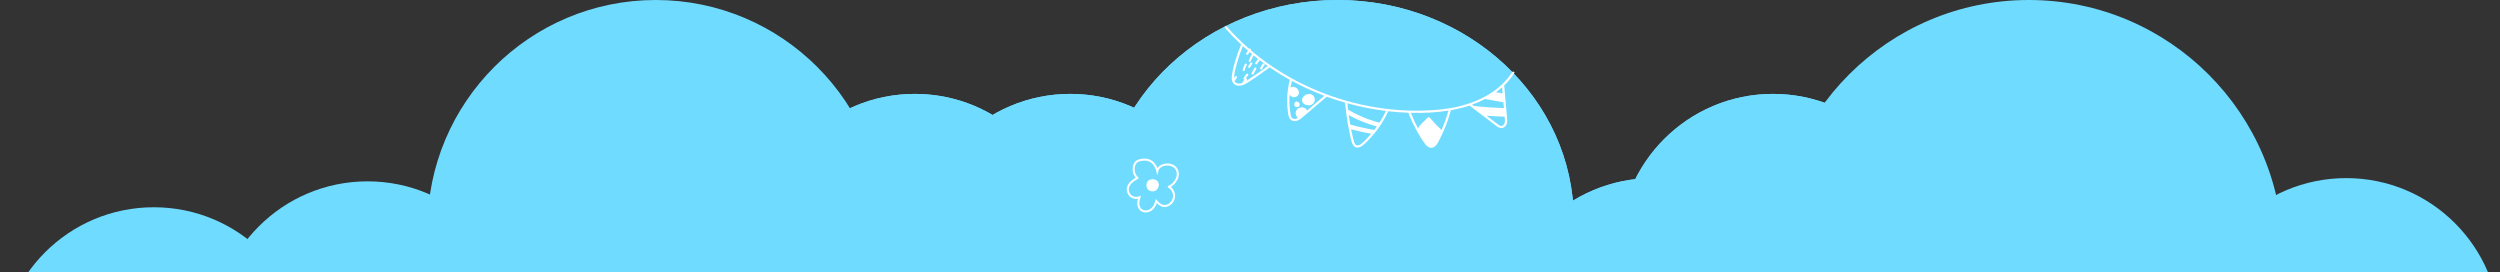 <?xml version="1.0" encoding="UTF-8"?>
<svg xmlns="http://www.w3.org/2000/svg" width="2332" height="254" viewBox="0 0 2332 254" fill="none">
  <rect x="0" y="0" width="2332" height="254" fill="#333333" stroke="none"/>
  <g clip-path="url(#clip0_1636_2744)">
    <circle cx="853.354" cy="231.085" r="143.484" fill="#6FDBFF"></circle>
    <circle cx="998.35" cy="231.085" r="143.484" fill="#6FDBFF"></circle>
    <circle cx="1653.85" cy="231.085" r="143.484" fill="#6FDBFF"></circle>
    <circle cx="1542.08" cy="309.624" r="143.484" fill="#6FDBFF"></circle>
    <ellipse cx="1247.56" cy="205.409" rx="220.513" ry="205.409" fill="#6FDBFF"></ellipse>
    <path d="M824.658 212.961C824.658 330.576 729.312 425.922 611.697 425.922C494.082 425.922 398.736 330.576 398.736 212.961C398.736 95.346 494.082 0 611.697 0C729.312 0 824.658 95.346 824.658 212.961Z" fill="#6FDBFF"></path>
    <path d="M2129.61 237.127C2129.61 368.088 2023.45 474.254 1892.48 474.254C1761.52 474.254 1655.36 368.088 1655.36 237.127C1655.36 106.165 1761.52 0 1892.48 0C2023.45 0 2129.61 106.165 2129.61 237.127Z" fill="#6FDBFF"></path>
    <path d="M486.337 312.645C486.337 391.889 422.097 456.129 342.852 456.129C263.608 456.129 199.368 391.889 199.368 312.645C199.368 233.401 263.608 169.161 342.852 169.161C422.097 169.161 486.337 233.401 486.337 312.645Z" fill="#6FDBFF"></path>
    <path d="M996.839 231.085C996.839 310.33 932.599 374.57 853.355 374.57C774.11 374.57 709.87 310.33 709.87 231.085C709.87 151.841 774.11 87.601 853.355 87.601C932.599 87.601 996.839 151.841 996.839 231.085Z" fill="#6FDBFF"></path>
    <path d="M1141.83 231.085C1141.83 310.33 1077.59 374.57 998.35 374.57C919.105 374.57 854.865 310.33 854.865 231.085C854.865 151.841 919.105 87.601 998.35 87.601C1077.59 87.601 1141.83 151.841 1141.83 231.085Z" fill="#6FDBFF"></path>
    <path d="M1797.33 231.085C1797.33 310.33 1733.09 374.57 1653.85 374.57C1574.6 374.57 1510.36 310.33 1510.36 231.085C1510.36 151.841 1574.6 87.601 1653.85 87.601C1733.09 87.601 1797.33 151.841 1797.33 231.085Z" fill="#6FDBFF"></path>
    <path d="M1685.56 309.624C1685.56 388.869 1621.32 453.109 1542.08 453.109C1462.84 453.109 1398.6 388.869 1398.6 309.624C1398.6 230.38 1462.84 166.14 1542.08 166.14C1621.32 166.14 1685.56 230.38 1685.56 309.624Z" fill="#6FDBFF"></path>
    <path d="M2332 309.624C2332 388.869 2267.76 453.109 2188.52 453.109C2109.27 453.109 2045.03 388.869 2045.03 309.624C2045.03 230.38 2109.27 166.14 2188.52 166.14C2267.76 166.14 2332 230.38 2332 309.624Z" fill="#6FDBFF"></path>
    <path d="M1468.07 205.409C1468.07 318.854 1369.35 410.819 1247.56 410.819C1125.77 410.819 1027.05 318.854 1027.05 205.409C1027.05 91.965 1125.77 0 1247.56 0C1369.35 0 1468.07 91.965 1468.07 205.409Z" fill="#6FDBFF"></path>
    <path d="M286.969 336.811C286.969 416.055 222.729 480.295 143.484 480.295C64.24 480.295 0 416.055 0 336.811C0 257.567 64.24 193.326 143.484 193.326C222.729 193.326 286.969 257.567 286.969 336.811Z" fill="#6FDBFF"></path>
    <path d="M1090.29 174.245C1093.27 175.945 1095.21 179.325 1095.17 182.755C1095.13 186.185 1093.11 189.515 1090.09 191.145C1088.51 191.995 1086.64 192.395 1084.88 192.035C1082.33 191.515 1080.35 189.545 1078.63 187.595C1077.8 190.805 1076.17 193.955 1073.42 195.795C1070.67 197.635 1066.65 197.825 1064.2 195.595C1062.69 194.225 1061.95 192.145 1061.85 190.105C1061.75 188.065 1062.22 186.045 1062.81 184.085C1060.21 185.145 1057.05 184.675 1054.88 182.895C1052.71 181.125 1051.61 178.125 1052.12 175.365C1052.93 171.035 1057.05 168.245 1060.84 166.015C1057.65 162.905 1056.59 157.905 1058.2 153.745C1058.62 152.675 1059.21 151.645 1060.09 150.895C1061.15 150.005 1062.52 149.595 1063.88 149.315C1066.4 148.785 1069.07 148.615 1071.51 149.455C1075.7 150.905 1078.41 155.105 1079.52 159.405C1080.19 156.355 1083.25 154.365 1086.3 153.715C1090.14 152.895 1094.59 153.905 1096.95 157.045C1099.06 159.845 1099.11 163.875 1097.56 167.025C1096.01 170.175 1093.53 172.865 1090.29 174.235V174.245Z" stroke="white" stroke-width="1.9" stroke-miterlimit="10"></path>
    <path d="M1070.76 176.655C1072.39 178.515 1075.31 179.065 1077.54 177.995C1079.77 176.925 1081.16 174.365 1080.91 171.905C1080.48 167.675 1076.11 166.305 1072.53 167.655C1069.09 168.935 1068.47 174.045 1070.76 176.655Z" fill="white"></path>
    <path d="M1410.62 67.232C1399.99 84.001 1381.05 94.321 1361.39 99.102C1350.15 101.834 1338.53 102.923 1326.96 103.189C1317.41 103.41 1307.86 103.041 1298.37 102.097C1279.29 100.195 1260.48 96.033 1242.51 89.801C1224.7 83.62 1207.7 75.43 1191.99 65.454C1176.15 55.385 1161.63 43.439 1148.99 29.953C1147.42 28.269 1145.88 26.564 1144.36 24.837C1143.51 23.854 1141.71 24.957 1142.58 25.95C1147.35 31.388 1152.4 36.6 1157.71 41.557C1157.72 41.577 1157.69 41.578 1157.68 41.599C1155.74 46.086 1154.14 50.705 1152.71 55.353C1151.27 60.032 1149.94 64.795 1149.21 69.624C1148.88 71.867 1148.66 74.333 1149.67 76.449C1150.69 78.585 1152.79 79.818 1155.25 79.989C1158.07 80.189 1160.66 78.981 1162.98 77.577C1165.26 76.196 1167.46 74.698 1169.66 73.221C1174.63 69.874 1179.55 66.441 1184.34 62.854C1184.57 63.011 1184.8 63.188 1185.04 63.345C1190.9 67.319 1196.96 71.032 1203.18 74.485C1203.13 74.568 1203.08 74.641 1203.05 74.742C1200.43 85.178 1199.87 96.147 1201.73 106.708C1202.06 108.573 1202.53 110.58 1204.16 111.849C1205.75 113.091 1208.05 113.191 1209.97 112.591C1212.33 111.857 1214.17 110.11 1215.97 108.575C1218.21 106.675 1220.43 104.776 1222.67 102.876C1227.65 98.648 1232.62 94.409 1237.6 90.18C1243.23 92.245 1248.94 94.104 1254.72 95.759C1255.24 102.35 1256.06 108.924 1257.21 115.44C1257.76 118.584 1258.39 121.723 1259.09 124.849C1259.76 127.855 1260.26 131.113 1261.45 133.969C1262.29 135.985 1263.95 137.704 1266.44 137.643C1269.15 137.579 1271.38 135.61 1273.19 133.914C1277.61 129.788 1281.6 125.274 1285.14 120.466C1289.01 115.208 1292.31 109.612 1295 103.76C1301.25 104.468 1307.58 104.96 1313.92 105.201C1313.88 105.374 1313.86 105.555 1313.95 105.76C1315.92 110.856 1318.22 115.834 1320.83 120.664C1323.38 125.377 1326.16 130.158 1329.47 134.437C1330.7 136.02 1332.31 137.601 1334.5 137.838C1336.72 138.072 1338.6 136.794 1339.86 135.19C1341.44 133.197 1342.49 130.804 1343.61 128.567C1344.84 126.103 1345.99 123.614 1347.06 121.099C1349.52 115.331 1351.58 109.414 1353.24 103.401C1353.3 103.187 1353.27 102.998 1353.21 102.842C1353.89 102.723 1354.57 102.614 1355.25 102.486C1360.49 101.507 1365.72 100.179 1370.8 98.488C1375.18 101.815 1379.55 105.143 1383.93 108.47C1386.2 110.185 1388.45 111.9 1390.71 113.625C1392.82 115.228 1394.87 116.984 1397.1 118.42C1398.86 119.542 1400.91 119.967 1402.82 118.877C1404.65 117.842 1405.6 115.925 1405.83 113.999C1406.12 111.618 1405.68 109.149 1405.49 106.787C1405.24 103.986 1405 101.185 1404.75 98.385C1404.23 92.295 1403.69 86.195 1403.16 80.106C1403.15 79.966 1403.11 79.858 1403.06 79.751C1404.99 77.888 1406.81 75.912 1408.5 73.813C1409.95 72.008 1411.3 70.119 1412.53 68.176C1413.24 67.064 1411.34 66.17 1410.63 67.272L1410.62 67.232ZM1171.67 69.381C1169.62 70.79 1167.55 72.19 1165.47 73.559C1164.5 74.195 1163.53 74.871 1162.52 75.51C1162.68 75.29 1162.85 75.08 1163.01 74.861C1163.17 74.631 1163.29 74.424 1163.27 74.135C1163.26 73.885 1163.13 73.602 1162.93 73.443C1162.71 73.285 1162.44 73.17 1162.15 73.197C1161.89 73.222 1161.57 73.32 1161.42 73.529C1160.71 74.46 1160.01 75.392 1159.3 76.323C1159.13 76.543 1159.02 76.76 1159.03 77.05C1159.04 77.129 1159.08 77.218 1159.1 77.306C1159.02 77.341 1158.93 77.386 1158.84 77.411C1156.47 78.307 1153.24 78.35 1151.83 76.006C1151.71 75.802 1151.6 75.588 1151.52 75.373C1151.55 75.371 1151.58 75.369 1151.61 75.367C1151.88 75.272 1152.08 75.111 1152.22 74.872C1152.74 74.041 1153.27 73.21 1153.79 72.379C1153.93 72.161 1153.94 71.83 1153.85 71.604C1153.78 71.378 1153.57 71.14 1153.33 71.033C1153.08 70.927 1152.78 70.884 1152.51 70.98C1152.23 71.075 1152.04 71.236 1151.89 71.475C1151.61 71.922 1151.33 72.379 1151.04 72.826C1151.03 71.724 1151.2 70.593 1151.37 69.572C1152.07 65.225 1153.23 60.943 1154.5 56.714C1155.89 52.088 1157.45 47.502 1159.36 43.037C1166.64 49.705 1174.41 55.905 1182.58 61.601C1179 64.268 1175.36 66.859 1171.67 69.381ZM1224.43 98.67C1222.69 100.151 1220.97 101.651 1219.24 103.151C1219.19 102.894 1219.1 102.648 1218.95 102.427C1218.45 101.674 1217.65 101.058 1216.82 100.664C1215.1 99.85 1213.05 99.896 1211.39 100.812C1209.74 101.727 1208.69 103.389 1208.58 105.178C1208.46 106.998 1209.36 108.709 1210.59 110.082C1209.28 110.807 1207.79 111.243 1206.33 110.714C1204.25 109.961 1203.99 107.422 1203.71 105.625C1202.96 100.91 1202.67 96.129 1202.82 91.362C1202.85 90.349 1202.93 89.333 1203 88.327C1203.86 89.881 1205.7 90.978 1207.62 90.689C1208.89 90.497 1210.05 89.84 1210.81 88.846C1211.68 87.684 1211.88 86.291 1211.43 84.934C1210.63 82.486 1207.96 80.514 1205.16 81.123C1204.69 81.23 1204.23 81.436 1203.81 81.691C1204.15 79.608 1204.56 77.522 1205.07 75.459C1214.81 80.746 1224.94 85.399 1235.39 89.344C1231.74 92.456 1228.08 95.558 1224.43 98.67ZM1275.05 129.161C1273.25 131.026 1271.39 133.115 1269.17 134.563C1268.09 135.265 1266.64 135.979 1265.32 135.443C1264.2 134.985 1263.64 133.845 1263.27 132.814C1262.34 130.183 1261.81 127.368 1261.2 124.659C1260.9 123.303 1260.61 121.948 1260.33 120.591C1266.49 122.265 1272.72 123.644 1279.04 124.738C1277.75 126.244 1276.43 127.731 1275.04 129.162L1275.05 129.161ZM1281.95 121.178C1274.36 119.936 1266.87 118.267 1259.49 116.192C1259.46 116.053 1259.44 115.915 1259.42 115.785C1258.92 112.979 1258.49 110.169 1258.11 107.356C1266.31 111.939 1275.14 115.474 1284.34 117.957C1283.57 119.053 1282.76 120.12 1281.95 121.188L1281.95 121.178ZM1286.72 114.437C1276.37 111.769 1266.54 107.649 1257.49 102.273C1257.27 100.312 1257.07 98.34 1256.91 96.366C1268.44 99.558 1280.23 101.924 1292.16 103.411C1292.37 103.439 1292.58 103.457 1292.79 103.485C1291.02 107.261 1288.98 110.913 1286.72 114.437ZM1344.67 121.265C1340.78 117.639 1337.12 113.82 1333.73 109.786C1333.72 109.777 1333.71 109.757 1333.69 109.748C1333.68 109.739 1333.67 109.72 1333.66 109.71C1333.34 109.328 1332.65 109.056 1332.18 109.433C1330.8 110.533 1329.57 111.755 1328.47 113.079C1327.82 113.647 1327.17 114.215 1326.56 114.811C1325.02 116.27 1323.61 117.903 1322.77 119.803C1320.21 115.091 1317.97 110.23 1316.03 105.261C1327.78 105.586 1339.58 104.997 1351.11 103.171C1349.39 109.328 1347.25 115.379 1344.68 121.274L1344.67 121.265ZM1401.14 81.472C1401.3 83.366 1401.47 85.249 1401.63 87.133C1399.57 86.759 1397.52 86.395 1395.47 86.021C1397.43 84.587 1399.33 83.087 1401.14 81.472ZM1374.71 98.847C1374.17 98.447 1373.65 98.046 1373.11 97.636C1377.28 96.137 1381.34 94.364 1385.24 92.331C1390.95 93.359 1396.65 94.388 1402.36 95.416C1402.51 97.23 1402.67 99.034 1402.84 100.847C1393.39 100.542 1384.14 99.885 1374.71 98.837L1374.71 98.847ZM1403.06 115.778C1402.59 116.557 1401.83 117.271 1400.87 117.445C1399.62 117.676 1398.52 116.907 1397.6 116.229C1393.9 113.534 1390.3 110.713 1386.67 107.935C1392.28 108.357 1397.9 108.679 1403.52 108.851C1403.53 109.011 1403.54 109.161 1403.56 109.32C1403.74 111.383 1404.21 113.87 1403.05 115.769L1403.06 115.778Z" fill="white"></path>
    <path d="M1220.32 98.242C1221.99 98.327 1223.66 97.842 1224.87 96.661C1227.1 94.502 1227 90.761 1224.57 88.816C1223.37 87.862 1221.87 87.427 1220.36 87.733C1219.96 87.816 1219.55 87.959 1219.18 88.14C1218.94 88.054 1218.65 88.06 1218.36 88.227C1216.93 89.049 1215.52 90.131 1214.89 91.699C1214.22 93.359 1214.53 95.075 1215.73 96.398C1216.89 97.665 1218.65 98.156 1220.31 98.243L1220.32 98.242Z" fill="white"></path>
    <path d="M1211.61 95.621C1211.27 95.26 1210.82 95.085 1210.34 95.013C1210.26 94.967 1210.19 94.931 1210.11 94.885C1210.05 94.849 1209.98 94.812 1209.91 94.776C1209.65 94.641 1209.37 94.607 1209.09 94.693C1208.85 94.766 1208.6 94.901 1208.4 95.062C1207.99 95.386 1207.65 95.796 1207.46 96.287C1207.34 96.625 1207.28 96.909 1207.25 97.271C1207.23 97.532 1207.28 97.79 1207.33 98.048C1207.44 98.522 1207.76 99.005 1208.15 99.304C1208.53 99.612 1209.01 99.836 1209.5 99.888C1210.1 99.954 1210.64 99.863 1211.18 99.582C1211.59 99.358 1211.96 98.957 1212.14 98.516C1212.36 97.973 1212.39 97.43 1212.26 96.856C1212.17 96.391 1211.91 95.965 1211.58 95.623L1211.61 95.621Z" fill="white"></path>
    <path d="M1175.96 64.761C1176.44 64.984 1177.06 64.829 1177.31 64.324C1177.62 63.645 1177.98 62.994 1178.37 62.361C1178.46 62.206 1178.56 62.06 1178.65 61.914C1178.68 61.873 1178.7 61.841 1178.72 61.8C1178.72 61.8 1178.72 61.79 1178.73 61.779C1178.75 61.748 1178.78 61.716 1178.79 61.706C1178.82 61.674 1178.85 61.633 1178.86 61.602C1179.09 61.298 1179.31 60.995 1179.55 60.701C1179.88 60.292 1179.9 59.639 1179.47 59.293C1179.07 58.965 1178.41 58.943 1178.07 59.373C1177.06 60.612 1176.2 61.973 1175.52 63.424C1175.3 63.897 1175.45 64.539 1175.96 64.771L1175.96 64.761Z" fill="white"></path>
    <path d="M1171.43 63.035C1170.93 62.803 1170.36 62.975 1170.08 63.472C1169.23 65.032 1168.37 66.594 1167.52 68.155C1167.26 68.61 1167.47 69.279 1167.95 69.502C1168.46 69.734 1169.03 69.561 1169.3 69.065C1170.15 67.504 1171.02 65.943 1171.87 64.382C1172.12 63.927 1171.91 63.258 1171.43 63.035Z" fill="white"></path>
    <path d="M1172.52 59.728C1173.43 58.474 1174.33 57.211 1175.24 55.958C1175.39 55.738 1175.5 55.522 1175.49 55.232C1175.47 54.983 1175.35 54.7 1175.16 54.54C1174.77 54.221 1174.07 54.171 1173.75 54.62C1172.84 55.873 1171.94 57.136 1171.03 58.39C1170.87 58.609 1170.76 58.826 1170.78 59.115C1170.79 59.365 1170.92 59.648 1171.11 59.808C1171.5 60.126 1172.19 60.177 1172.52 59.728Z" fill="white"></path>
    <path d="M1168.04 50.297C1166.75 52.163 1165.67 54.157 1164.87 56.286C1164.69 56.777 1164.77 57.393 1165.31 57.633C1165.75 57.839 1166.45 57.719 1166.65 57.197C1167.03 56.194 1167.46 55.208 1167.96 54.258C1168.2 53.783 1168.47 53.318 1168.75 52.851C1168.89 52.623 1169.04 52.394 1169.17 52.166C1169.25 52.051 1169.32 51.937 1169.39 51.833C1169.42 51.781 1169.46 51.739 1169.49 51.687C1169.49 51.677 1169.5 51.656 1169.53 51.624C1169.83 51.197 1169.9 50.582 1169.45 50.217C1169.07 49.908 1168.36 49.838 1168.04 50.297Z" fill="white"></path>
    <path d="M1162.92 51.068C1163.46 51.308 1163.97 51.109 1164.27 50.631C1165.09 49.332 1165.91 48.044 1166.72 46.745C1167 46.299 1166.75 45.612 1166.29 45.398C1165.75 45.158 1165.24 45.357 1164.94 45.835C1164.12 47.133 1163.3 48.422 1162.48 49.72C1162.21 50.167 1162.46 50.854 1162.92 51.068Z" fill="white"></path>
    <path d="M1161.09 65.564C1161.2 65.128 1161.32 64.7 1161.45 64.272C1161.48 64.16 1161.52 64.047 1161.56 63.935C1161.56 63.915 1161.62 63.752 1161.64 63.71C1161.71 63.526 1161.77 63.352 1161.84 63.168C1162.17 62.338 1162.55 61.525 1162.98 60.749C1163.23 60.294 1163.03 59.625 1162.54 59.402C1162.04 59.17 1161.47 59.353 1161.2 59.839C1160.27 61.504 1159.58 63.296 1159.12 65.145C1159 65.653 1159.37 66.243 1159.89 66.333C1160.44 66.423 1160.95 66.113 1161.08 65.565L1161.09 65.564Z" fill="white"></path>
    <path d="M1168 59.864C1168.33 59.464 1168.34 58.803 1167.92 58.456C1167.51 58.119 1166.87 58.115 1166.51 58.536C1165.63 59.547 1164.91 60.7 1164.41 61.931C1164.3 62.187 1164.26 62.44 1164.35 62.705C1164.42 62.931 1164.62 63.171 1164.84 63.278C1165.31 63.492 1165.98 63.364 1166.19 62.841C1166.49 62.123 1166.86 61.431 1167.3 60.785C1167.52 60.472 1167.75 60.158 1168.01 59.864L1168 59.864Z" fill="white"></path>
    <path d="M1162.69 69.049C1161.58 70.184 1160.68 71.537 1160.08 73.013C1159.97 73.27 1159.93 73.523 1160.02 73.788C1160.1 74.014 1160.29 74.254 1160.52 74.361C1160.97 74.566 1161.65 74.447 1161.86 73.924C1162.15 73.237 1162.49 72.576 1162.89 71.953C1162.93 71.89 1163.12 71.649 1162.94 71.88C1163 71.806 1163.04 71.734 1163.1 71.66C1163.21 71.514 1163.32 71.367 1163.43 71.221C1163.67 70.927 1163.92 70.652 1164.19 70.377C1164.56 70.005 1164.52 69.296 1164.11 68.969C1163.68 68.613 1163.09 68.646 1162.7 69.049L1162.69 69.049Z" fill="white"></path>
  </g>
  <defs>
    <clipPath id="clip0_1636_2744">
      <rect width="2332" height="254" fill="white"></rect>
    </clipPath>
  </defs>
</svg>
